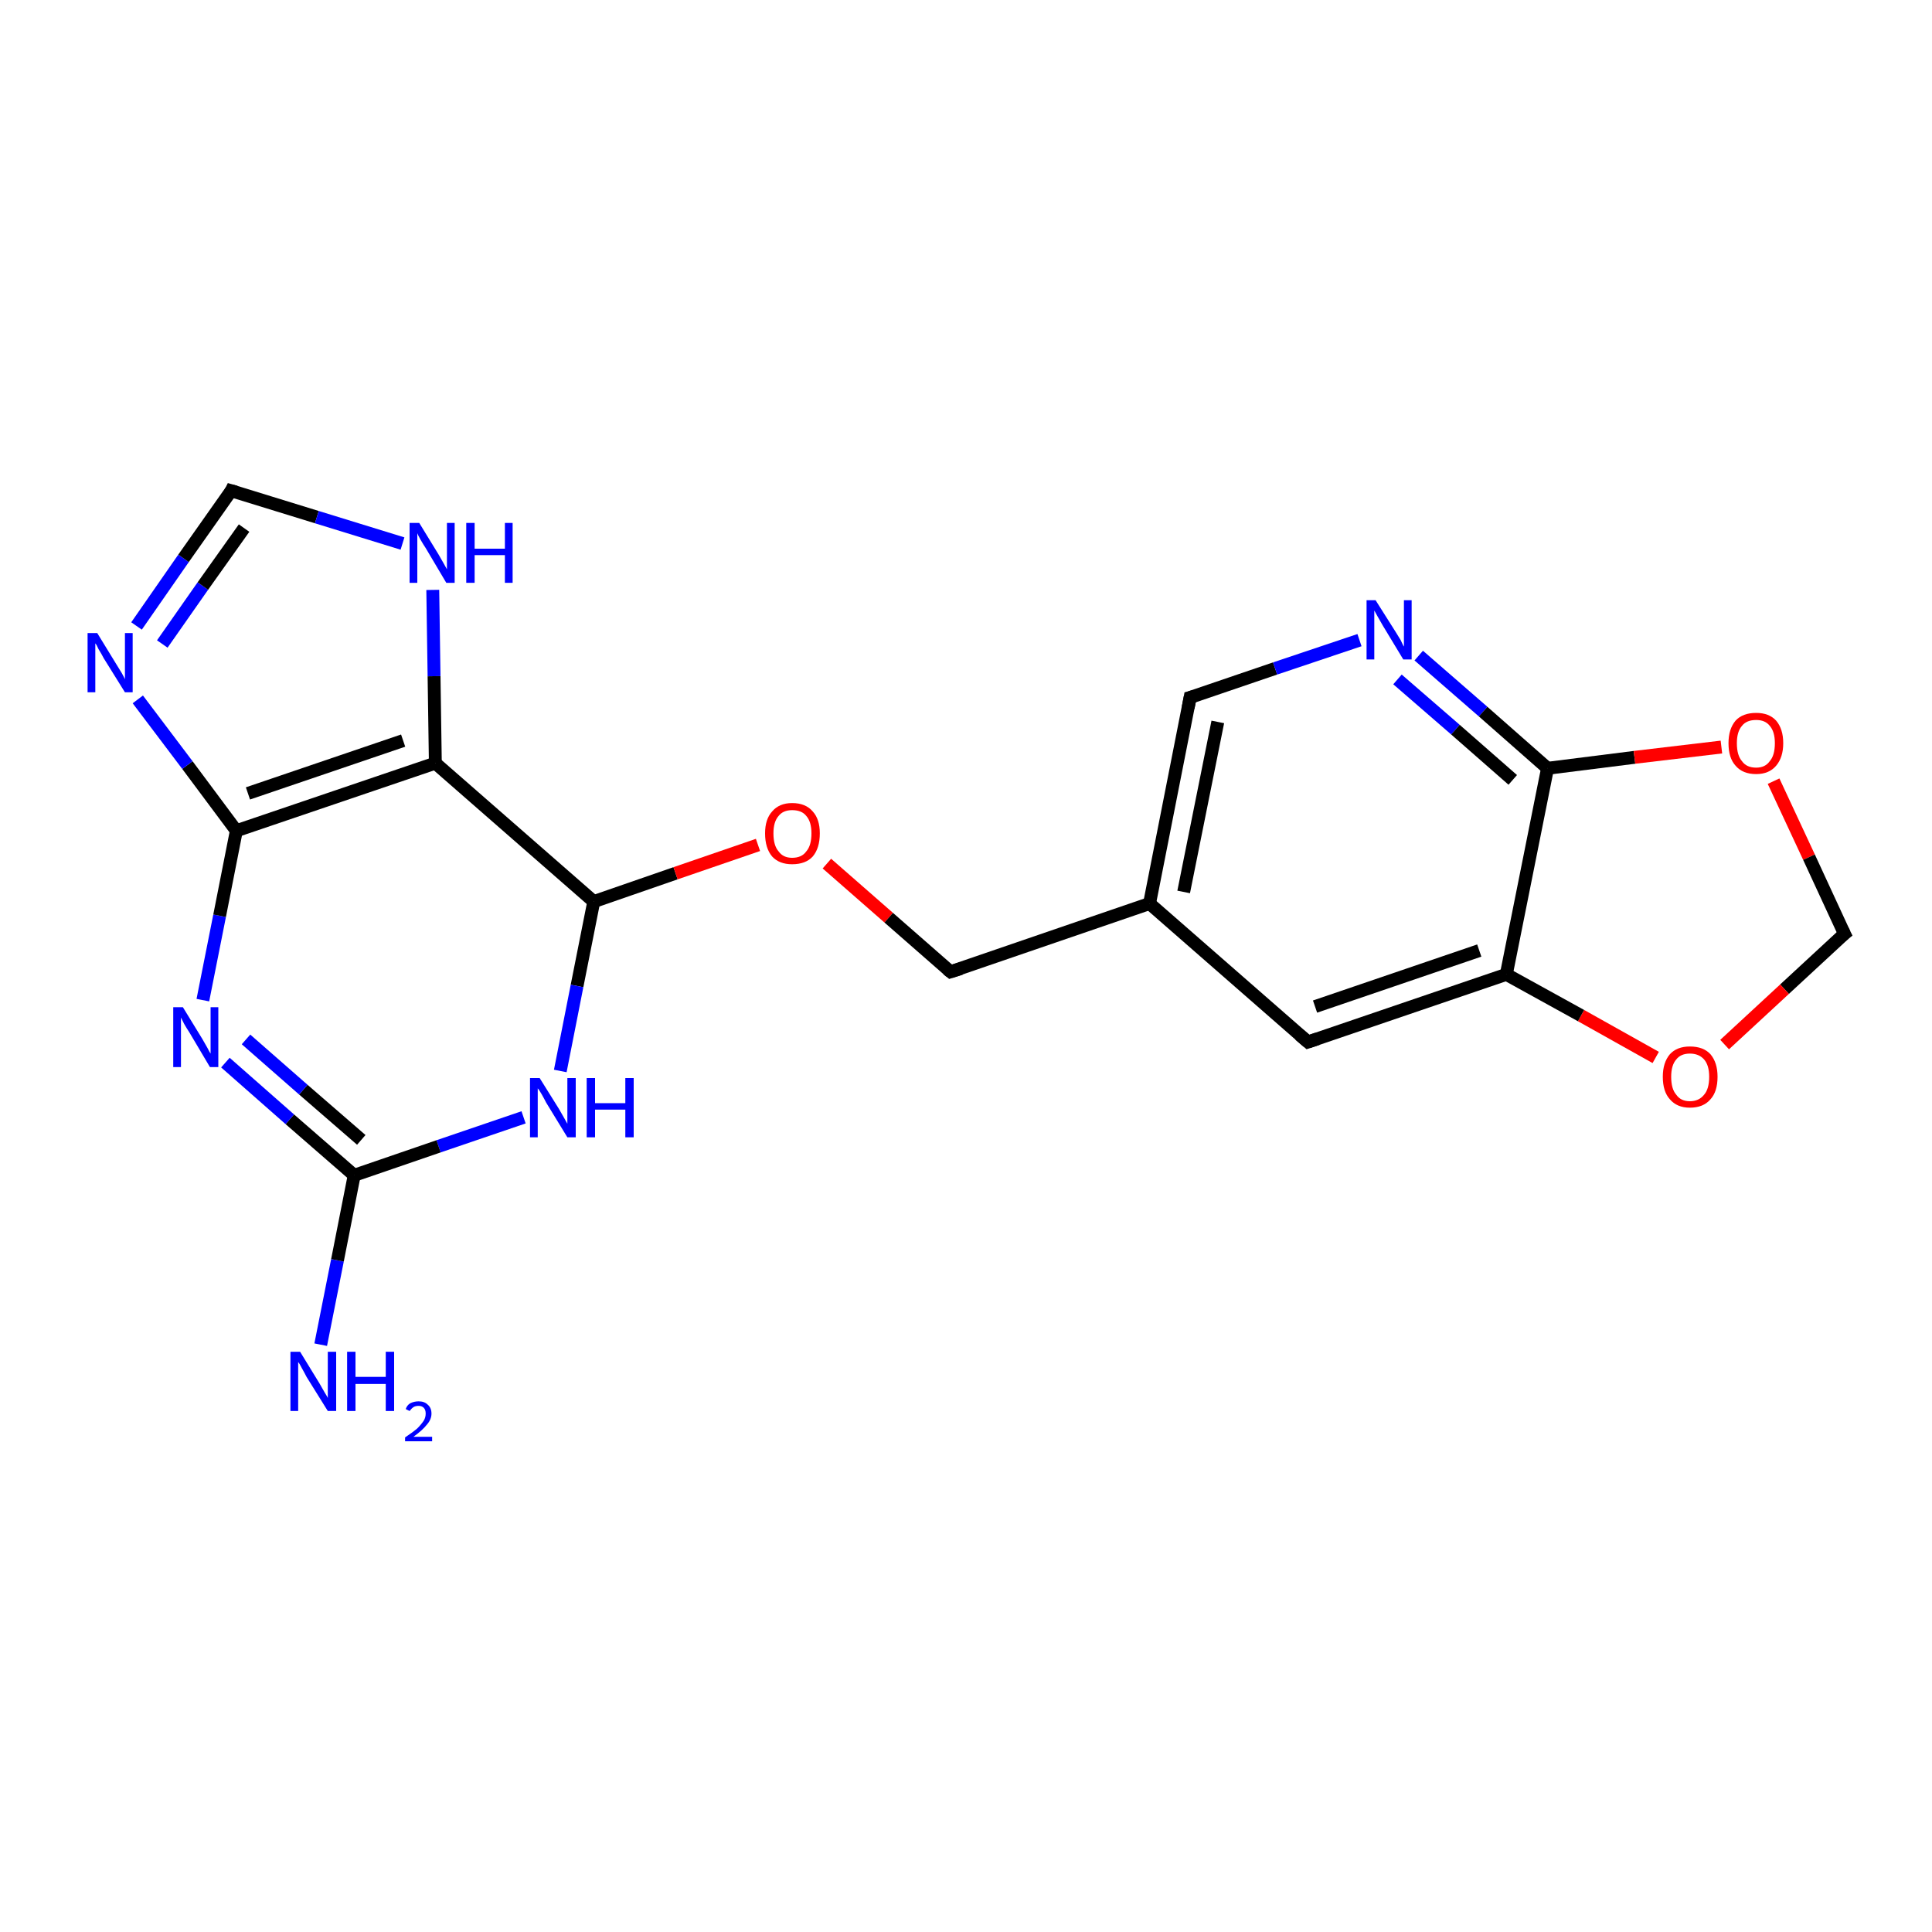 <?xml version='1.0' encoding='iso-8859-1'?>
<svg version='1.1' baseProfile='full'
              xmlns='http://www.w3.org/2000/svg'
                      xmlns:rdkit='http://www.rdkit.org/xml'
                      xmlns:xlink='http://www.w3.org/1999/xlink'
                  xml:space='preserve'
width='300px' height='300px' viewBox='0 0 300 300'>
<!-- END OF HEADER -->
<rect style='opacity:1.0;fill:#FFFFFF;stroke:none' width='300.0' height='300.0' x='0.0' y='0.0'> </rect>
<path class='bond-0 atom-0 atom-1' d='M 49.8,208.8 L 52.4,195.7' style='fill:none;fill-rule:evenodd;stroke:#0000FF;stroke-width:2.0px;stroke-linecap:butt;stroke-linejoin:miter;stroke-opacity:1' />
<path class='bond-0 atom-0 atom-1' d='M 52.4,195.7 L 55.0,182.5' style='fill:none;fill-rule:evenodd;stroke:#000000;stroke-width:2.0px;stroke-linecap:butt;stroke-linejoin:miter;stroke-opacity:1' />
<path class='bond-1 atom-1 atom-2' d='M 55.0,182.5 L 45.0,173.8' style='fill:none;fill-rule:evenodd;stroke:#000000;stroke-width:2.0px;stroke-linecap:butt;stroke-linejoin:miter;stroke-opacity:1' />
<path class='bond-1 atom-1 atom-2' d='M 45.0,173.8 L 35.0,165.0' style='fill:none;fill-rule:evenodd;stroke:#0000FF;stroke-width:2.0px;stroke-linecap:butt;stroke-linejoin:miter;stroke-opacity:1' />
<path class='bond-1 atom-1 atom-2' d='M 56.1,177.0 L 47.1,169.2' style='fill:none;fill-rule:evenodd;stroke:#000000;stroke-width:2.0px;stroke-linecap:butt;stroke-linejoin:miter;stroke-opacity:1' />
<path class='bond-1 atom-1 atom-2' d='M 47.1,169.2 L 38.2,161.4' style='fill:none;fill-rule:evenodd;stroke:#0000FF;stroke-width:2.0px;stroke-linecap:butt;stroke-linejoin:miter;stroke-opacity:1' />
<path class='bond-2 atom-2 atom-3' d='M 31.5,155.3 L 34.1,142.2' style='fill:none;fill-rule:evenodd;stroke:#0000FF;stroke-width:2.0px;stroke-linecap:butt;stroke-linejoin:miter;stroke-opacity:1' />
<path class='bond-2 atom-2 atom-3' d='M 34.1,142.2 L 36.7,129.0' style='fill:none;fill-rule:evenodd;stroke:#000000;stroke-width:2.0px;stroke-linecap:butt;stroke-linejoin:miter;stroke-opacity:1' />
<path class='bond-3 atom-3 atom-4' d='M 36.7,129.0 L 29.1,118.8' style='fill:none;fill-rule:evenodd;stroke:#000000;stroke-width:2.0px;stroke-linecap:butt;stroke-linejoin:miter;stroke-opacity:1' />
<path class='bond-3 atom-3 atom-4' d='M 29.1,118.8 L 21.4,108.6' style='fill:none;fill-rule:evenodd;stroke:#0000FF;stroke-width:2.0px;stroke-linecap:butt;stroke-linejoin:miter;stroke-opacity:1' />
<path class='bond-4 atom-4 atom-5' d='M 21.2,97.2 L 28.5,86.7' style='fill:none;fill-rule:evenodd;stroke:#0000FF;stroke-width:2.0px;stroke-linecap:butt;stroke-linejoin:miter;stroke-opacity:1' />
<path class='bond-4 atom-4 atom-5' d='M 28.5,86.7 L 35.9,76.2' style='fill:none;fill-rule:evenodd;stroke:#000000;stroke-width:2.0px;stroke-linecap:butt;stroke-linejoin:miter;stroke-opacity:1' />
<path class='bond-4 atom-4 atom-5' d='M 25.2,100.0 L 31.5,91.0' style='fill:none;fill-rule:evenodd;stroke:#0000FF;stroke-width:2.0px;stroke-linecap:butt;stroke-linejoin:miter;stroke-opacity:1' />
<path class='bond-4 atom-4 atom-5' d='M 31.5,91.0 L 37.9,82.0' style='fill:none;fill-rule:evenodd;stroke:#000000;stroke-width:2.0px;stroke-linecap:butt;stroke-linejoin:miter;stroke-opacity:1' />
<path class='bond-5 atom-5 atom-6' d='M 35.9,76.2 L 49.2,80.3' style='fill:none;fill-rule:evenodd;stroke:#000000;stroke-width:2.0px;stroke-linecap:butt;stroke-linejoin:miter;stroke-opacity:1' />
<path class='bond-5 atom-5 atom-6' d='M 49.2,80.3 L 62.5,84.4' style='fill:none;fill-rule:evenodd;stroke:#0000FF;stroke-width:2.0px;stroke-linecap:butt;stroke-linejoin:miter;stroke-opacity:1' />
<path class='bond-6 atom-6 atom-7' d='M 67.2,91.6 L 67.4,105.0' style='fill:none;fill-rule:evenodd;stroke:#0000FF;stroke-width:2.0px;stroke-linecap:butt;stroke-linejoin:miter;stroke-opacity:1' />
<path class='bond-6 atom-6 atom-7' d='M 67.4,105.0 L 67.6,118.5' style='fill:none;fill-rule:evenodd;stroke:#000000;stroke-width:2.0px;stroke-linecap:butt;stroke-linejoin:miter;stroke-opacity:1' />
<path class='bond-7 atom-7 atom-8' d='M 67.6,118.5 L 92.2,140.0' style='fill:none;fill-rule:evenodd;stroke:#000000;stroke-width:2.0px;stroke-linecap:butt;stroke-linejoin:miter;stroke-opacity:1' />
<path class='bond-8 atom-8 atom-9' d='M 92.2,140.0 L 89.6,153.1' style='fill:none;fill-rule:evenodd;stroke:#000000;stroke-width:2.0px;stroke-linecap:butt;stroke-linejoin:miter;stroke-opacity:1' />
<path class='bond-8 atom-8 atom-9' d='M 89.6,153.1 L 87.0,166.3' style='fill:none;fill-rule:evenodd;stroke:#0000FF;stroke-width:2.0px;stroke-linecap:butt;stroke-linejoin:miter;stroke-opacity:1' />
<path class='bond-9 atom-8 atom-10' d='M 92.2,140.0 L 104.9,135.6' style='fill:none;fill-rule:evenodd;stroke:#000000;stroke-width:2.0px;stroke-linecap:butt;stroke-linejoin:miter;stroke-opacity:1' />
<path class='bond-9 atom-8 atom-10' d='M 104.9,135.6 L 117.7,131.2' style='fill:none;fill-rule:evenodd;stroke:#FF0000;stroke-width:2.0px;stroke-linecap:butt;stroke-linejoin:miter;stroke-opacity:1' />
<path class='bond-10 atom-10 atom-11' d='M 128.4,134.1 L 138.0,142.5' style='fill:none;fill-rule:evenodd;stroke:#FF0000;stroke-width:2.0px;stroke-linecap:butt;stroke-linejoin:miter;stroke-opacity:1' />
<path class='bond-10 atom-10 atom-11' d='M 138.0,142.5 L 147.6,150.9' style='fill:none;fill-rule:evenodd;stroke:#000000;stroke-width:2.0px;stroke-linecap:butt;stroke-linejoin:miter;stroke-opacity:1' />
<path class='bond-11 atom-11 atom-12' d='M 147.6,150.9 L 178.5,140.3' style='fill:none;fill-rule:evenodd;stroke:#000000;stroke-width:2.0px;stroke-linecap:butt;stroke-linejoin:miter;stroke-opacity:1' />
<path class='bond-12 atom-12 atom-13' d='M 178.5,140.3 L 184.8,108.3' style='fill:none;fill-rule:evenodd;stroke:#000000;stroke-width:2.0px;stroke-linecap:butt;stroke-linejoin:miter;stroke-opacity:1' />
<path class='bond-12 atom-12 atom-13' d='M 183.8,138.5 L 189.1,112.1' style='fill:none;fill-rule:evenodd;stroke:#000000;stroke-width:2.0px;stroke-linecap:butt;stroke-linejoin:miter;stroke-opacity:1' />
<path class='bond-13 atom-13 atom-14' d='M 184.8,108.3 L 198.0,103.8' style='fill:none;fill-rule:evenodd;stroke:#000000;stroke-width:2.0px;stroke-linecap:butt;stroke-linejoin:miter;stroke-opacity:1' />
<path class='bond-13 atom-13 atom-14' d='M 198.0,103.8 L 211.1,99.4' style='fill:none;fill-rule:evenodd;stroke:#0000FF;stroke-width:2.0px;stroke-linecap:butt;stroke-linejoin:miter;stroke-opacity:1' />
<path class='bond-14 atom-14 atom-15' d='M 220.3,101.8 L 230.3,110.5' style='fill:none;fill-rule:evenodd;stroke:#0000FF;stroke-width:2.0px;stroke-linecap:butt;stroke-linejoin:miter;stroke-opacity:1' />
<path class='bond-14 atom-14 atom-15' d='M 230.3,110.5 L 240.3,119.3' style='fill:none;fill-rule:evenodd;stroke:#000000;stroke-width:2.0px;stroke-linecap:butt;stroke-linejoin:miter;stroke-opacity:1' />
<path class='bond-14 atom-14 atom-15' d='M 217.0,105.5 L 226.0,113.3' style='fill:none;fill-rule:evenodd;stroke:#0000FF;stroke-width:2.0px;stroke-linecap:butt;stroke-linejoin:miter;stroke-opacity:1' />
<path class='bond-14 atom-14 atom-15' d='M 226.0,113.3 L 234.9,121.1' style='fill:none;fill-rule:evenodd;stroke:#000000;stroke-width:2.0px;stroke-linecap:butt;stroke-linejoin:miter;stroke-opacity:1' />
<path class='bond-15 atom-15 atom-16' d='M 240.3,119.3 L 253.8,117.6' style='fill:none;fill-rule:evenodd;stroke:#000000;stroke-width:2.0px;stroke-linecap:butt;stroke-linejoin:miter;stroke-opacity:1' />
<path class='bond-15 atom-15 atom-16' d='M 253.8,117.6 L 267.3,116.0' style='fill:none;fill-rule:evenodd;stroke:#FF0000;stroke-width:2.0px;stroke-linecap:butt;stroke-linejoin:miter;stroke-opacity:1' />
<path class='bond-16 atom-16 atom-17' d='M 275.4,121.3 L 280.9,133.1' style='fill:none;fill-rule:evenodd;stroke:#FF0000;stroke-width:2.0px;stroke-linecap:butt;stroke-linejoin:miter;stroke-opacity:1' />
<path class='bond-16 atom-16 atom-17' d='M 280.9,133.1 L 286.4,145.0' style='fill:none;fill-rule:evenodd;stroke:#000000;stroke-width:2.0px;stroke-linecap:butt;stroke-linejoin:miter;stroke-opacity:1' />
<path class='bond-17 atom-17 atom-18' d='M 286.4,145.0 L 277.1,153.6' style='fill:none;fill-rule:evenodd;stroke:#000000;stroke-width:2.0px;stroke-linecap:butt;stroke-linejoin:miter;stroke-opacity:1' />
<path class='bond-17 atom-17 atom-18' d='M 277.1,153.6 L 267.8,162.2' style='fill:none;fill-rule:evenodd;stroke:#FF0000;stroke-width:2.0px;stroke-linecap:butt;stroke-linejoin:miter;stroke-opacity:1' />
<path class='bond-18 atom-18 atom-19' d='M 257.1,164.2 L 245.5,157.7' style='fill:none;fill-rule:evenodd;stroke:#FF0000;stroke-width:2.0px;stroke-linecap:butt;stroke-linejoin:miter;stroke-opacity:1' />
<path class='bond-18 atom-18 atom-19' d='M 245.5,157.7 L 233.9,151.3' style='fill:none;fill-rule:evenodd;stroke:#000000;stroke-width:2.0px;stroke-linecap:butt;stroke-linejoin:miter;stroke-opacity:1' />
<path class='bond-19 atom-19 atom-20' d='M 233.9,151.3 L 203.1,161.8' style='fill:none;fill-rule:evenodd;stroke:#000000;stroke-width:2.0px;stroke-linecap:butt;stroke-linejoin:miter;stroke-opacity:1' />
<path class='bond-19 atom-19 atom-20' d='M 229.7,147.6 L 204.2,156.3' style='fill:none;fill-rule:evenodd;stroke:#000000;stroke-width:2.0px;stroke-linecap:butt;stroke-linejoin:miter;stroke-opacity:1' />
<path class='bond-20 atom-9 atom-1' d='M 81.3,173.5 L 68.1,178.0' style='fill:none;fill-rule:evenodd;stroke:#0000FF;stroke-width:2.0px;stroke-linecap:butt;stroke-linejoin:miter;stroke-opacity:1' />
<path class='bond-20 atom-9 atom-1' d='M 68.1,178.0 L 55.0,182.5' style='fill:none;fill-rule:evenodd;stroke:#000000;stroke-width:2.0px;stroke-linecap:butt;stroke-linejoin:miter;stroke-opacity:1' />
<path class='bond-21 atom-20 atom-12' d='M 203.1,161.8 L 178.5,140.3' style='fill:none;fill-rule:evenodd;stroke:#000000;stroke-width:2.0px;stroke-linecap:butt;stroke-linejoin:miter;stroke-opacity:1' />
<path class='bond-22 atom-7 atom-3' d='M 67.6,118.5 L 36.7,129.0' style='fill:none;fill-rule:evenodd;stroke:#000000;stroke-width:2.0px;stroke-linecap:butt;stroke-linejoin:miter;stroke-opacity:1' />
<path class='bond-22 atom-7 atom-3' d='M 62.6,115.0 L 38.5,123.2' style='fill:none;fill-rule:evenodd;stroke:#000000;stroke-width:2.0px;stroke-linecap:butt;stroke-linejoin:miter;stroke-opacity:1' />
<path class='bond-23 atom-19 atom-15' d='M 233.9,151.3 L 240.3,119.3' style='fill:none;fill-rule:evenodd;stroke:#000000;stroke-width:2.0px;stroke-linecap:butt;stroke-linejoin:miter;stroke-opacity:1' />
<path d='M 35.6,76.8 L 35.9,76.2 L 36.6,76.4' style='fill:none;stroke:#000000;stroke-width:2.0px;stroke-linecap:butt;stroke-linejoin:miter;stroke-opacity:1;' />
<path d='M 147.1,150.5 L 147.6,150.9 L 149.2,150.4' style='fill:none;stroke:#000000;stroke-width:2.0px;stroke-linecap:butt;stroke-linejoin:miter;stroke-opacity:1;' />
<path d='M 184.5,109.9 L 184.8,108.3 L 185.5,108.1' style='fill:none;stroke:#000000;stroke-width:2.0px;stroke-linecap:butt;stroke-linejoin:miter;stroke-opacity:1;' />
<path d='M 286.1,144.4 L 286.4,145.0 L 285.9,145.4' style='fill:none;stroke:#000000;stroke-width:2.0px;stroke-linecap:butt;stroke-linejoin:miter;stroke-opacity:1;' />
<path d='M 204.6,161.3 L 203.1,161.8 L 201.8,160.7' style='fill:none;stroke:#000000;stroke-width:2.0px;stroke-linecap:butt;stroke-linejoin:miter;stroke-opacity:1;' />
<path class='atom-0' d='M 46.6 209.9
L 49.6 214.8
Q 49.9 215.3, 50.4 216.2
Q 50.9 217.0, 50.9 217.1
L 50.9 209.9
L 52.2 209.9
L 52.2 219.1
L 50.9 219.1
L 47.6 213.8
Q 47.3 213.2, 46.9 212.5
Q 46.5 211.7, 46.3 211.5
L 46.3 219.1
L 45.1 219.1
L 45.1 209.9
L 46.6 209.9
' fill='#0000FF'/>
<path class='atom-0' d='M 53.9 209.9
L 55.2 209.9
L 55.2 213.8
L 59.9 213.8
L 59.9 209.9
L 61.2 209.9
L 61.2 219.1
L 59.9 219.1
L 59.9 214.9
L 55.2 214.9
L 55.2 219.1
L 53.9 219.1
L 53.9 209.9
' fill='#0000FF'/>
<path class='atom-0' d='M 63.0 218.8
Q 63.2 218.2, 63.7 217.9
Q 64.3 217.6, 65.0 217.6
Q 65.9 217.6, 66.4 218.1
Q 67.0 218.6, 67.0 219.5
Q 67.0 220.4, 66.3 221.2
Q 65.6 222.1, 64.2 223.1
L 67.1 223.1
L 67.1 223.8
L 62.9 223.8
L 62.9 223.2
Q 64.1 222.4, 64.8 221.8
Q 65.4 221.2, 65.8 220.6
Q 66.1 220.1, 66.1 219.5
Q 66.1 218.9, 65.8 218.6
Q 65.5 218.3, 65.0 218.3
Q 64.5 218.3, 64.2 218.5
Q 63.9 218.7, 63.6 219.1
L 63.0 218.8
' fill='#0000FF'/>
<path class='atom-2' d='M 28.4 156.4
L 31.4 161.3
Q 31.7 161.8, 32.2 162.7
Q 32.6 163.5, 32.7 163.6
L 32.7 156.4
L 33.9 156.4
L 33.9 165.7
L 32.6 165.7
L 29.4 160.3
Q 29.0 159.7, 28.6 159.0
Q 28.2 158.2, 28.1 158.0
L 28.1 165.7
L 26.9 165.7
L 26.9 156.4
L 28.4 156.4
' fill='#0000FF'/>
<path class='atom-4' d='M 15.1 98.3
L 18.1 103.2
Q 18.4 103.7, 18.9 104.5
Q 19.4 105.4, 19.4 105.5
L 19.4 98.3
L 20.6 98.3
L 20.6 107.5
L 19.4 107.5
L 16.1 102.2
Q 15.8 101.6, 15.3 100.8
Q 15.0 100.1, 14.8 99.9
L 14.8 107.5
L 13.6 107.5
L 13.6 98.3
L 15.1 98.3
' fill='#0000FF'/>
<path class='atom-6' d='M 65.1 81.2
L 68.1 86.1
Q 68.4 86.6, 68.9 87.5
Q 69.4 88.4, 69.4 88.4
L 69.4 81.2
L 70.6 81.2
L 70.6 90.5
L 69.3 90.5
L 66.1 85.1
Q 65.7 84.5, 65.3 83.8
Q 64.9 83.1, 64.8 82.8
L 64.8 90.5
L 63.6 90.5
L 63.6 81.2
L 65.1 81.2
' fill='#0000FF'/>
<path class='atom-6' d='M 72.4 81.2
L 73.7 81.2
L 73.7 85.2
L 78.4 85.2
L 78.4 81.2
L 79.6 81.2
L 79.6 90.5
L 78.4 90.5
L 78.4 86.2
L 73.7 86.2
L 73.7 90.5
L 72.4 90.5
L 72.4 81.2
' fill='#0000FF'/>
<path class='atom-9' d='M 83.8 167.4
L 86.8 172.2
Q 87.1 172.7, 87.6 173.6
Q 88.1 174.5, 88.1 174.5
L 88.1 167.4
L 89.4 167.4
L 89.4 176.6
L 88.1 176.6
L 84.8 171.2
Q 84.5 170.6, 84.1 169.9
Q 83.7 169.2, 83.5 169.0
L 83.5 176.6
L 82.3 176.6
L 82.3 167.4
L 83.8 167.4
' fill='#0000FF'/>
<path class='atom-9' d='M 91.1 167.4
L 92.4 167.4
L 92.4 171.3
L 97.1 171.3
L 97.1 167.4
L 98.4 167.4
L 98.4 176.6
L 97.1 176.6
L 97.1 172.3
L 92.4 172.3
L 92.4 176.6
L 91.1 176.6
L 91.1 167.4
' fill='#0000FF'/>
<path class='atom-10' d='M 118.8 129.4
Q 118.8 127.2, 119.9 126.0
Q 121.0 124.7, 123.0 124.7
Q 125.1 124.7, 126.2 126.0
Q 127.3 127.2, 127.3 129.4
Q 127.3 131.7, 126.2 133.0
Q 125.1 134.2, 123.0 134.2
Q 121.0 134.2, 119.9 133.0
Q 118.8 131.7, 118.8 129.4
M 123.0 133.2
Q 124.5 133.2, 125.2 132.2
Q 126.0 131.3, 126.0 129.4
Q 126.0 127.6, 125.2 126.7
Q 124.5 125.8, 123.0 125.8
Q 121.6 125.8, 120.9 126.7
Q 120.1 127.6, 120.1 129.4
Q 120.1 131.3, 120.9 132.2
Q 121.6 133.2, 123.0 133.2
' fill='#FF0000'/>
<path class='atom-14' d='M 213.6 93.2
L 216.7 98.1
Q 217.0 98.6, 217.5 99.4
Q 217.9 100.3, 218.0 100.4
L 218.0 93.2
L 219.2 93.2
L 219.2 102.4
L 217.9 102.4
L 214.7 97.1
Q 214.3 96.4, 213.9 95.7
Q 213.5 95.0, 213.4 94.8
L 213.4 102.4
L 212.2 102.4
L 212.2 93.2
L 213.6 93.2
' fill='#0000FF'/>
<path class='atom-16' d='M 268.4 115.4
Q 268.4 113.2, 269.5 111.9
Q 270.6 110.7, 272.7 110.7
Q 274.7 110.7, 275.8 111.9
Q 276.9 113.2, 276.9 115.4
Q 276.9 117.6, 275.8 118.9
Q 274.7 120.2, 272.7 120.2
Q 270.6 120.2, 269.5 118.9
Q 268.4 117.7, 268.4 115.4
M 272.7 119.2
Q 274.1 119.2, 274.8 118.2
Q 275.6 117.3, 275.6 115.4
Q 275.6 113.6, 274.8 112.7
Q 274.1 111.8, 272.7 111.8
Q 271.2 111.8, 270.5 112.7
Q 269.7 113.6, 269.7 115.4
Q 269.7 117.3, 270.5 118.2
Q 271.2 119.2, 272.7 119.2
' fill='#FF0000'/>
<path class='atom-18' d='M 258.2 167.2
Q 258.2 165.0, 259.3 163.7
Q 260.4 162.5, 262.4 162.5
Q 264.5 162.5, 265.6 163.7
Q 266.7 165.0, 266.7 167.2
Q 266.7 169.5, 265.6 170.7
Q 264.5 172.0, 262.4 172.0
Q 260.4 172.0, 259.3 170.7
Q 258.2 169.5, 258.2 167.2
M 262.4 171.0
Q 263.8 171.0, 264.6 170.0
Q 265.4 169.1, 265.4 167.2
Q 265.4 165.4, 264.6 164.5
Q 263.8 163.6, 262.4 163.6
Q 261.0 163.6, 260.3 164.5
Q 259.5 165.4, 259.5 167.2
Q 259.5 169.1, 260.3 170.0
Q 261.0 171.0, 262.4 171.0
' fill='#FF0000'/>
</svg>
